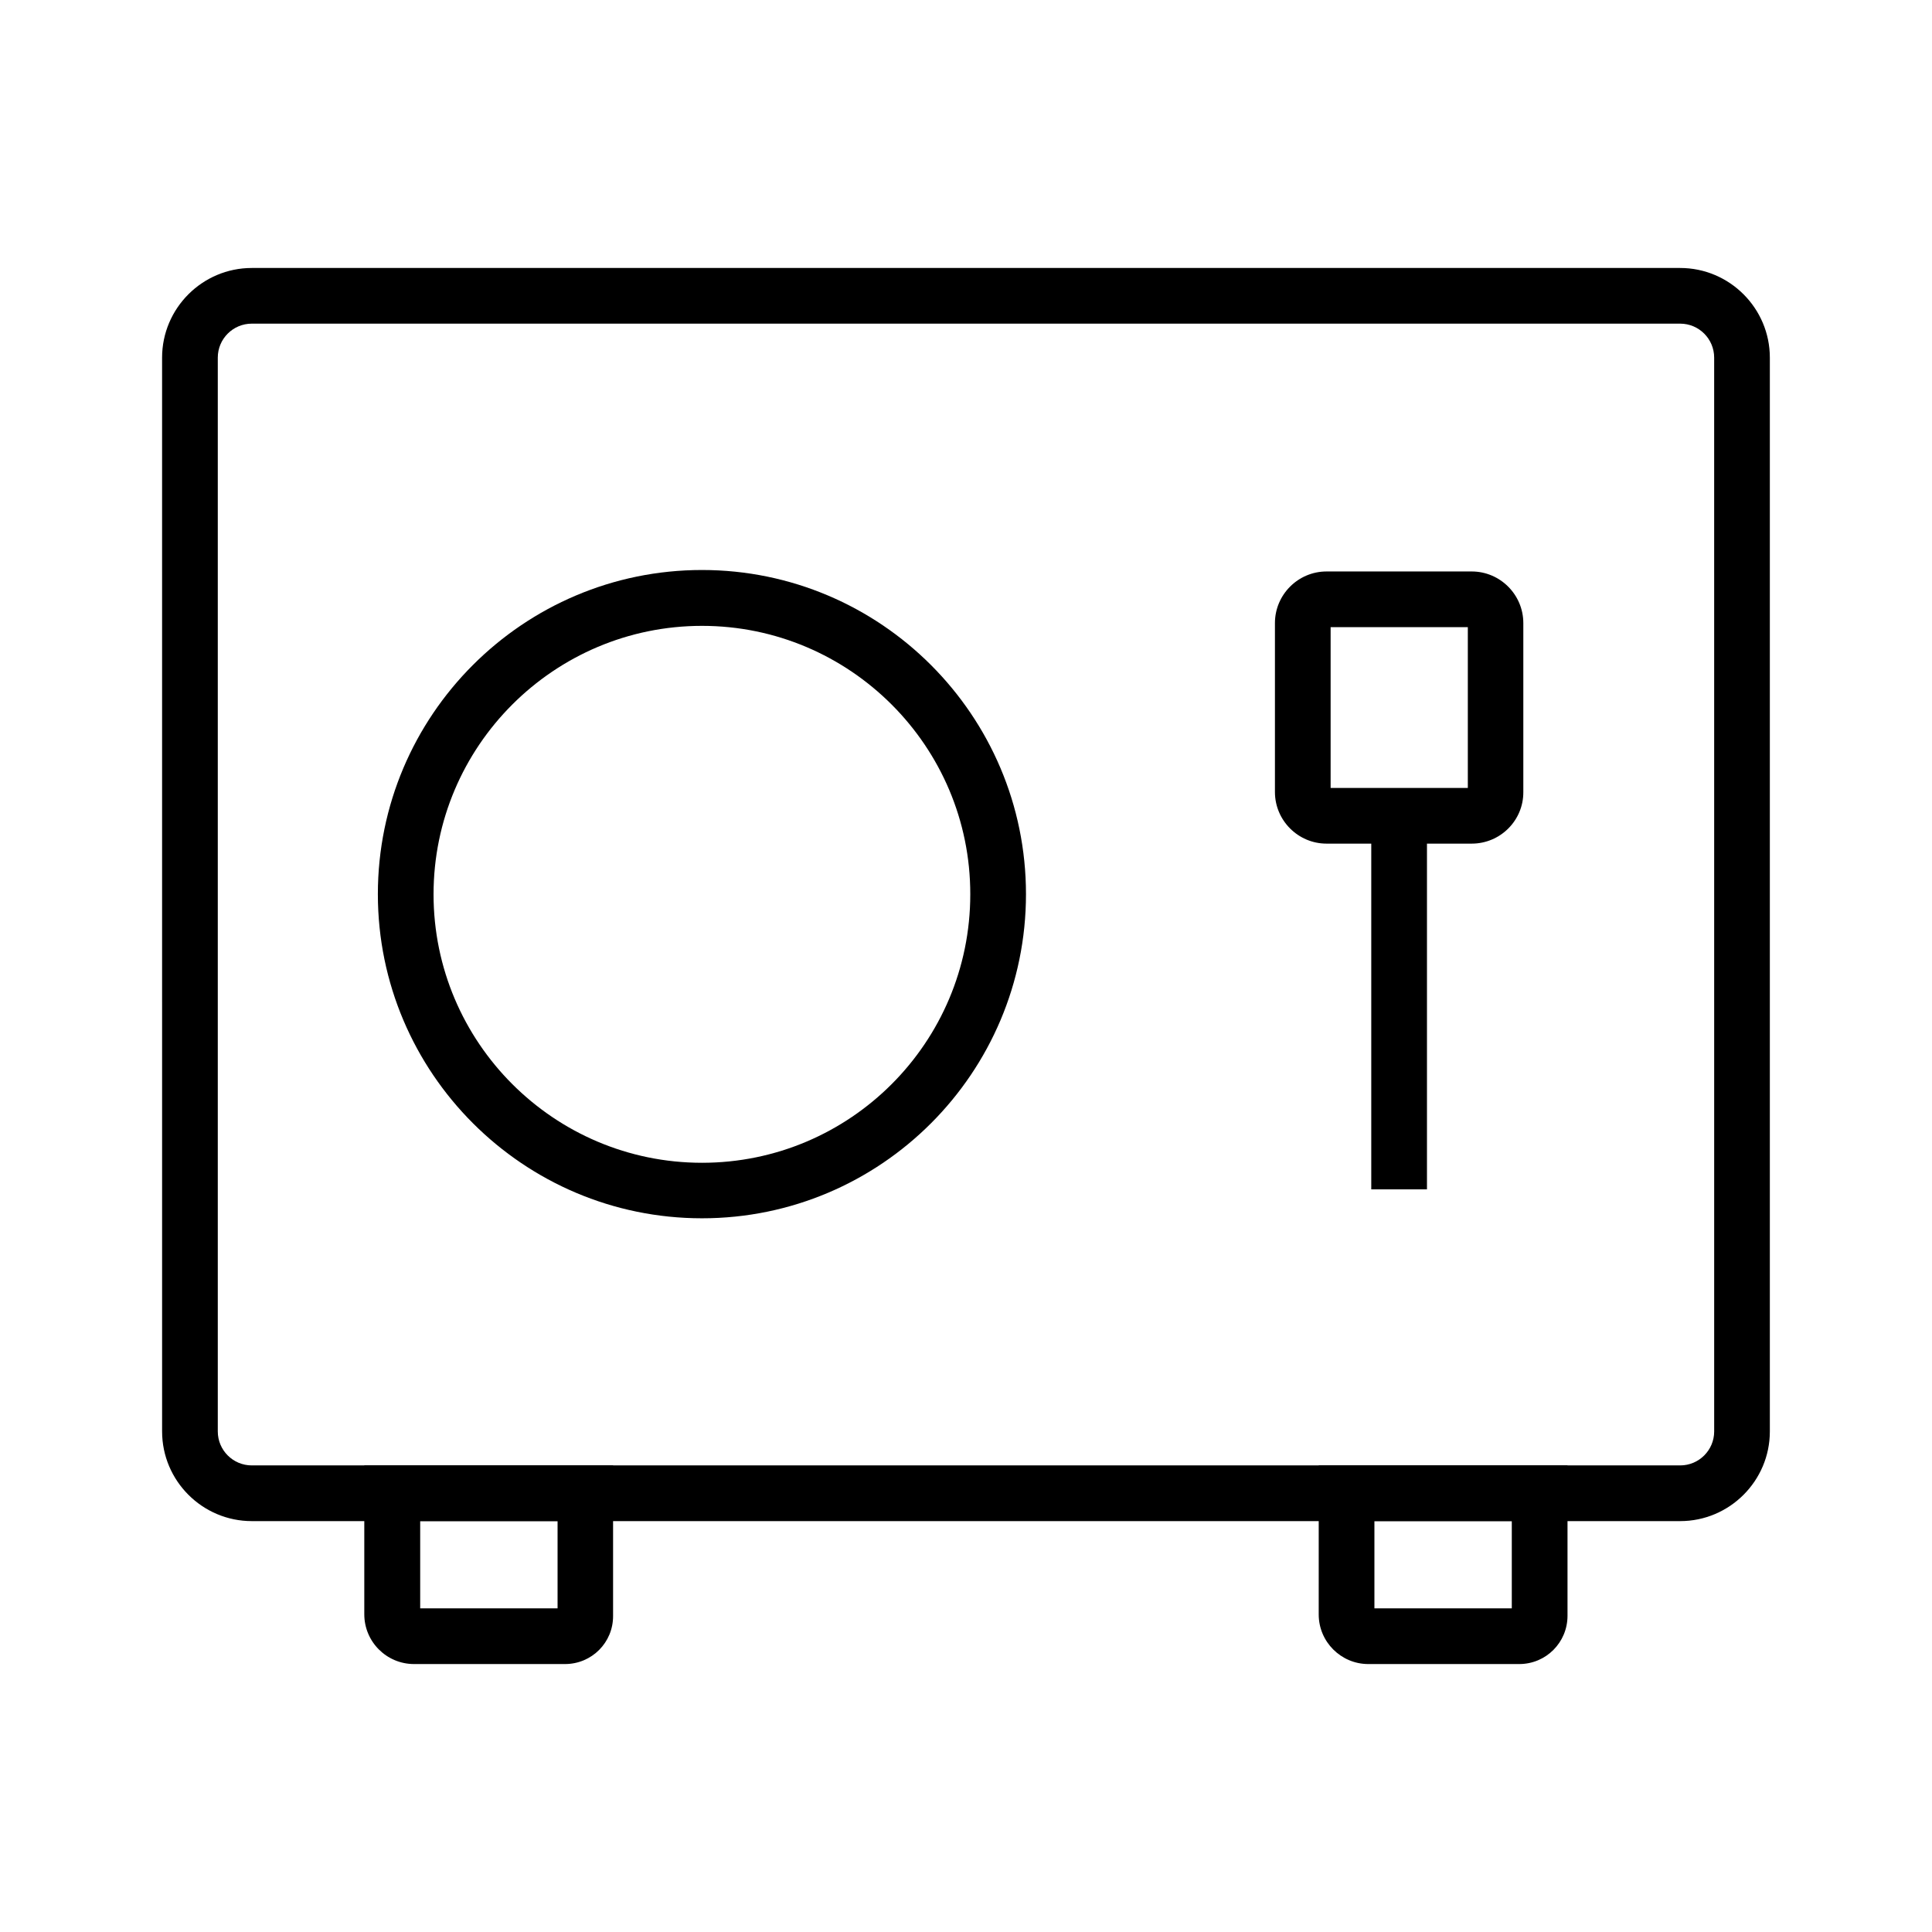 <?xml version="1.0" encoding="UTF-8"?>
<!-- Uploaded to: ICON Repo, www.svgrepo.com, Generator: ICON Repo Mixer Tools -->
<svg fill="#000000" width="800px" height="800px" version="1.1" viewBox="144 144 512 512" xmlns="http://www.w3.org/2000/svg">
 <g>
  <path d="m589.27 547.11h-378.55c-13.086 0-23.762-10.676-23.762-23.762l-0.004-284.57c0-13.086 10.676-23.762 23.762-23.762h378.55c13.086 0 23.762 10.676 23.762 23.762v284.57c0.004 13.086-10.672 23.762-23.758 23.762zm-378.55-317.34c-4.969 0-9.004 4.035-9.004 9.004v284.57c0 4.969 4.035 9.004 9.004 9.004h378.55c4.969 0 9.004-4.035 9.004-9.004l-0.004-284.57c0-4.969-4.035-9.004-9.004-9.004z"/>
  <path d="m330.04 466.86c-47.332 0-85.902-38.523-85.902-85.902 0-47.379 38.523-85.902 85.902-85.902 47.332 0 85.855 38.523 85.855 85.902 0 47.375-38.477 85.902-85.855 85.902zm0-157c-39.211 0-71.145 31.883-71.145 71.145 0 39.211 31.883 71.145 71.145 71.145 39.262 0 71.094-31.883 71.094-71.145 0.051-39.215-31.879-71.145-71.094-71.145z"/>
  <path d="m534.02 367.57h-38.473c-7.527 0-13.676-6.148-13.676-13.676v-44.773c0-7.527 6.148-13.676 13.676-13.676h38.473c7.527 0 13.676 6.148 13.676 13.676v44.773c0.051 7.527-6.098 13.676-13.676 13.676zm-37.391-14.758h36.359v-42.605h-36.359z"/>
  <path d="m507.4 360.2h14.762v98.992h-14.762z"/>
  <path d="m293.73 584.99h-40c-7.281 0-13.188-5.902-13.188-13.188v-39.457h65.93v39.852c0.051 7.086-5.656 12.793-12.742 12.793zm-38.375-14.762h36.406v-23.125h-36.406z"/>
  <path d="m546.61 584.99h-40c-7.231 0-13.137-5.902-13.137-13.137l0.004-39.508h65.93v39.852c-0.004 7.086-5.711 12.793-12.797 12.793zm-38.375-14.762h36.406v-23.125h-36.406z"/>
 </g>
</svg>